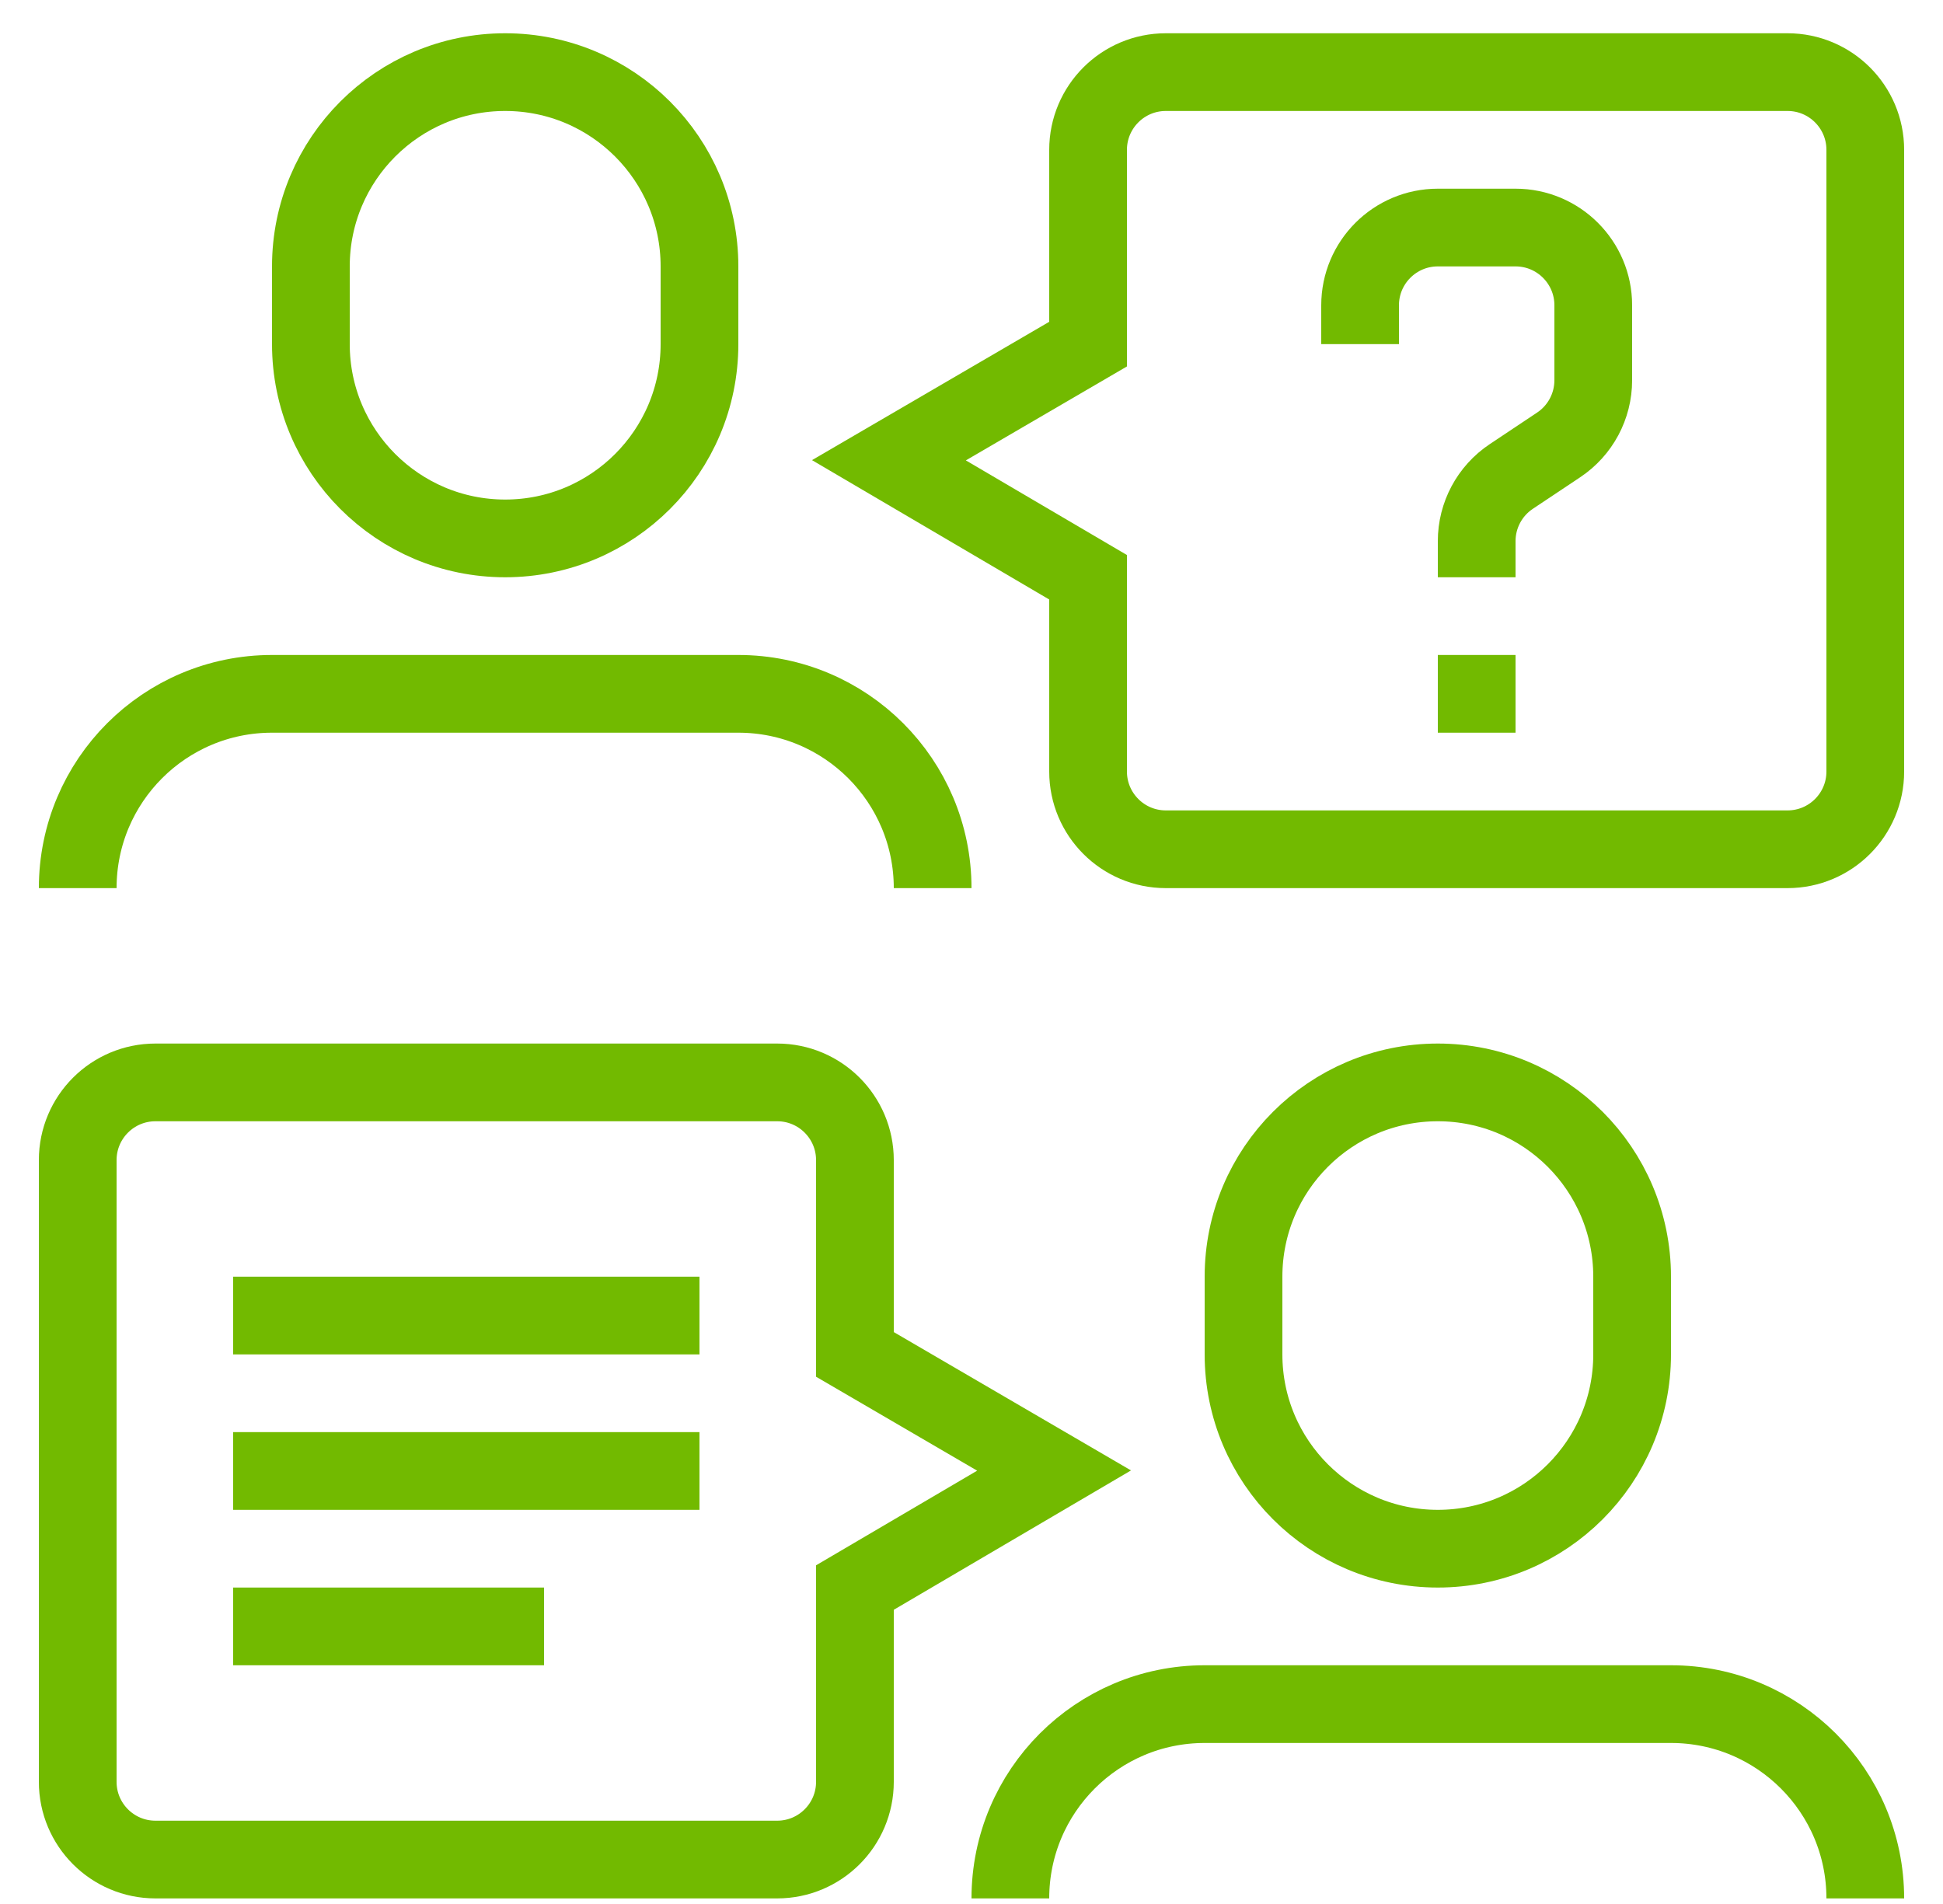 <svg width="100%" height="100%" viewBox="0 0 50 49" version="1.1" xmlns="http://www.w3.org/2000/svg" xmlns:xlink="http://www.w3.org/1999/xlink" xml:space="preserve" xmlns:serif="http://www.serif.com/" style="fill-rule:evenodd;clip-rule:evenodd;stroke-miterlimit:2;">
    <rect id="Plan-de-travail1" serif:id="Plan de travail1" x="0" y="0" width="50" height="48.856" style="fill:none;"/>
    <clipPath id="_clip1">
        <rect id="Plan-de-travail11" serif:id="Plan de travail1" x="0" y="0" width="50" height="48.856"/>
    </clipPath>
    <g clip-path="url(#_clip1)">
        <g>
            <g transform="matrix(1,0,0,1,-95,-96)">
                <path d="M101,129.856L113,129.856" style="fill:none;stroke:rgb(114,186,0);stroke-width:2px;"/>
            </g>
            <g transform="matrix(1,0,0,1,-95,-96)">
                <path d="M101,133.856L113,133.856" style="fill:none;stroke:rgb(114,186,0);stroke-width:2px;"/>
            </g>
            <g transform="matrix(1,0,0,1,-95,-96)">
                <path d="M101,137.856L109,137.856" style="fill:none;stroke:rgb(114,186,0);stroke-width:2px;"/>
            </g>
            <g transform="matrix(1,0,0,1,-95,-96)">
                <path d="M113,104.856C113,107.617 110.761,109.856 108,109.856C105.239,109.856 103,107.617 103,104.856L103,102.856C103,100.095 105.239,97.856 108,97.856C110.761,97.856 113,100.095 113,102.856L113,104.856Z" style="fill:none;stroke:rgb(114,186,0);stroke-width:2px;"/>
            </g>
            <g transform="matrix(1,0,0,1,-95,-96)">
                <path d="M97,118.856C97,116.095 99.238,113.856 102,113.856L114,113.856C116.761,113.856 119,116.095 119,118.856" style="fill:none;stroke:rgb(114,186,0);stroke-width:2px;"/>
            </g>
            <g transform="matrix(1,0,0,1,-95,-96)">
                <path d="M137,130.856C137,133.618 134.761,135.856 132,135.856C129.239,135.856 127,133.618 127,130.856L127,128.856C127,126.094 129.239,123.856 132,123.856C134.761,123.856 137,126.094 137,128.856L137,130.856Z" style="fill:none;stroke:rgb(114,186,0);stroke-width:2px;"/>
            </g>
            <g transform="matrix(1,0,0,1,-95,-96)">
                <path d="M121,144.856C121,142.094 123.239,139.856 126,139.856L138,139.856C140.761,139.856 143,142.094 143,144.856" style="fill:none;stroke:rgb(114,186,0);stroke-width:2px;"/>
            </g>
            <g transform="matrix(1,0,0,1,-95,-96)">
                <path d="M125,97.856C123.896,97.856 123,98.752 123,99.856L123,104.856L117.875,107.845L123,110.856L123,115.856C123,116.96 123.896,117.856 125,117.856L141,117.856C142.104,117.856 143,116.96 143,115.856L143,99.856C143,98.752 142.104,97.856 141,97.856L125,97.856Z" style="fill:none;stroke:rgb(114,186,0);stroke-width:2px;"/>
            </g>
            <g transform="matrix(1,0,0,1,-95,-96)">
                <path d="M115,123.856C116.104,123.856 117,124.752 117,125.856L117,130.856L122.125,133.845L117,136.856L117,141.856C117,142.96 116.104,143.856 115,143.856L99,143.856C97.895,143.856 97,142.96 97,141.856L97,125.856C97,124.752 97.895,123.856 99,123.856L115,123.856Z" style="fill:none;stroke:rgb(114,186,0);stroke-width:2px;"/>
            </g>
            <g transform="matrix(1,0,0,1,-95,-96)">
                <path d="M133,114.856L133,112.856" style="fill:none;stroke:rgb(114,186,0);stroke-width:2px;"/>
            </g>
            <g transform="matrix(1,0,0,1,-95,-96)">
                <path d="M133,110.856L133,109.926C133,109.258 133.334,108.633 133.891,108.262L135.109,107.45C135.666,107.079 136,106.454 136,105.786L136,103.856C136,102.752 135.104,101.856 134,101.856L132,101.856C130.896,101.856 130,102.752 130,103.856L130,104.856" style="fill:none;stroke:rgb(114,186,0);stroke-width:2px;"/>
            </g>
        </g>
    </g>
</svg>
